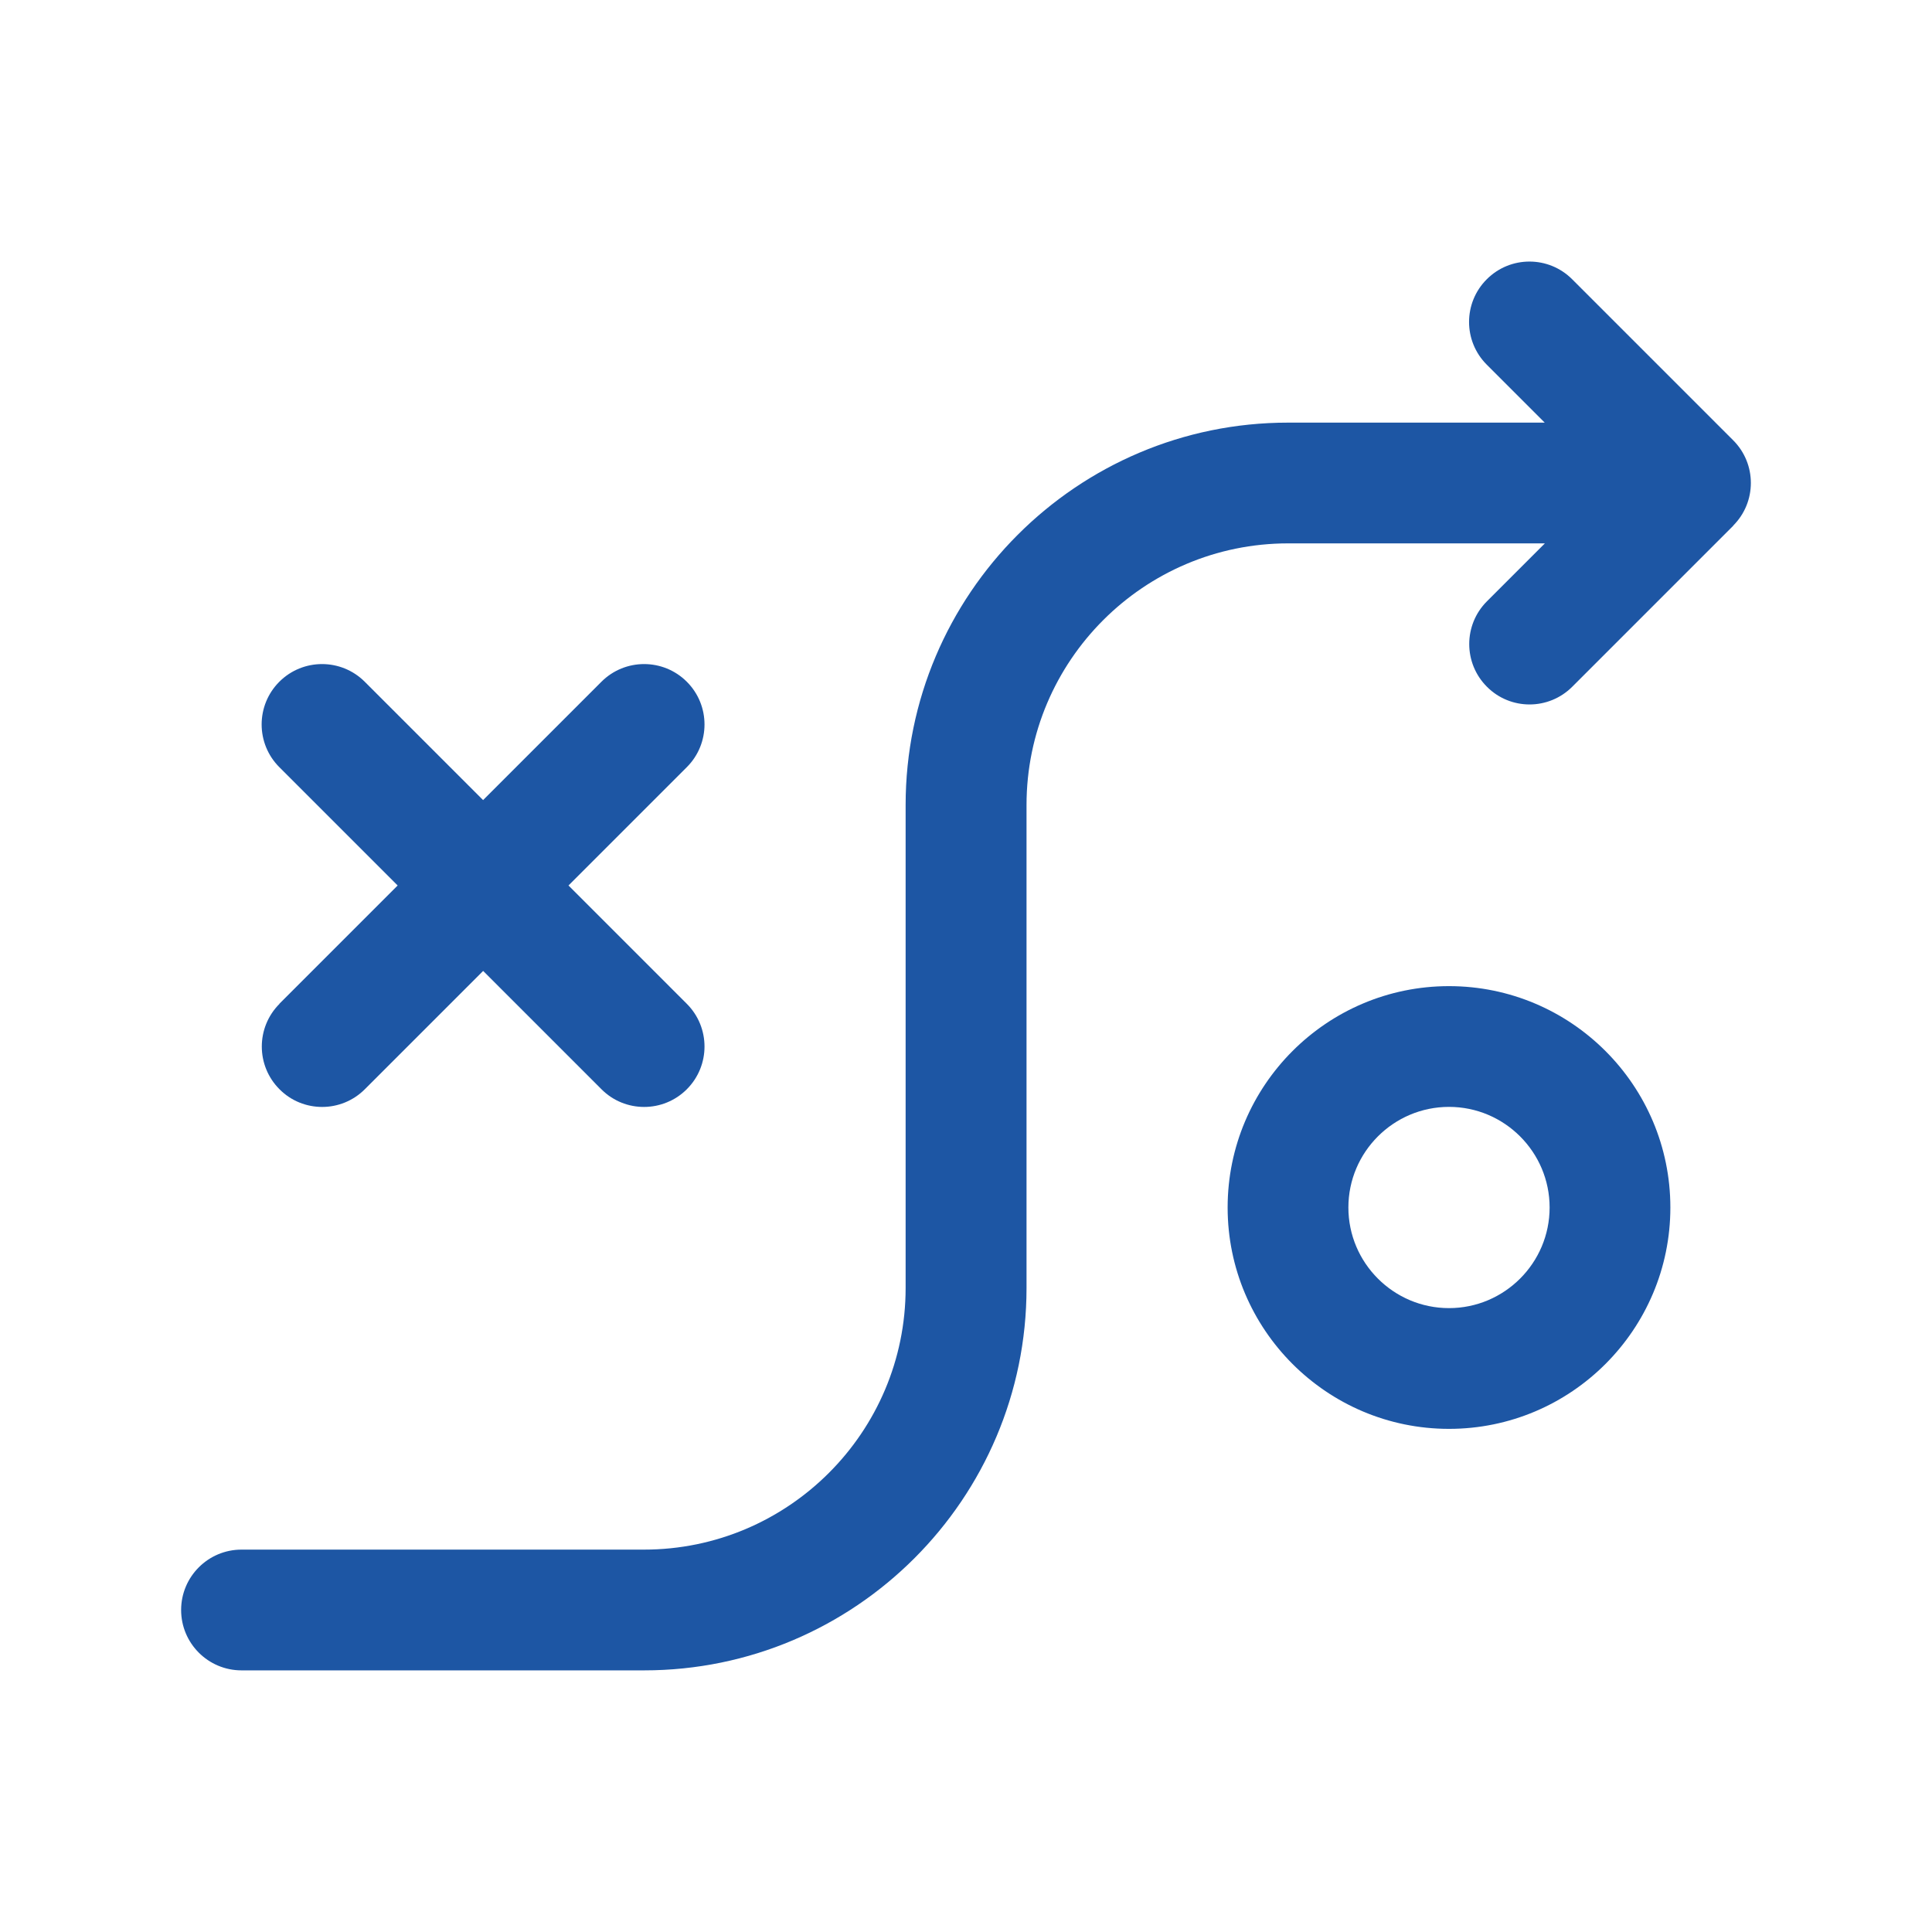 <svg width="64" height="64" viewBox="0 0 64 64" fill="none" xmlns="http://www.w3.org/2000/svg">
<path d="M48 32.667C43.955 32.667 40.667 35.955 40.667 40C40.667 44.045 43.955 47.333 48 47.333C52.045 47.333 55.333 44.045 55.333 40C55.333 35.955 52.045 32.667 48 32.667ZM48 43.333C46.163 43.333 44.667 41.837 44.667 40C44.667 38.163 46.163 36.667 48 36.667C49.837 36.667 51.333 38.163 51.333 40C51.333 41.837 49.837 43.333 48 43.333ZM9.253 33.253L13.173 29.333L9.253 25.413C8.472 24.632 8.472 23.365 9.253 22.584C10.035 21.803 11.301 21.803 12.083 22.584L16.003 26.504L19.923 22.584C20.704 21.803 21.971 21.803 22.752 22.584C23.533 23.365 23.533 24.632 22.752 25.413L18.832 29.333L22.752 33.253C23.533 34.035 23.533 35.301 22.752 36.083C22.363 36.472 21.851 36.669 21.339 36.669C20.827 36.669 20.315 36.475 19.925 36.083L16.005 32.163L12.085 36.083C11.696 36.472 11.184 36.669 10.672 36.669C10.16 36.669 9.648 36.475 9.259 36.083C8.477 35.301 8.477 34.035 9.259 33.253H9.253ZM57.416 17.416L52.083 22.749C51.693 23.139 51.181 23.336 50.669 23.336C50.157 23.336 49.645 23.141 49.256 22.749C48.475 21.968 48.475 20.701 49.256 19.92L51.176 18H42.672C37.893 18 34.005 21.888 34.005 26.667V42.667C34.005 49.651 28.323 55.333 21.339 55.333H8C6.896 55.333 6 54.437 6 53.333C6 52.229 6.896 51.333 8 51.333H21.333C26.112 51.333 30 47.445 30 42.667V26.667C30 19.683 35.683 14 42.667 14H51.171L49.251 12.08C48.469 11.299 48.469 10.032 49.251 9.251C50.032 8.469 51.299 8.469 52.08 9.251L57.413 14.584C58.195 15.365 58.195 16.632 57.413 17.413L57.416 17.416Z" fill="#1D56A4"/>
</svg>

